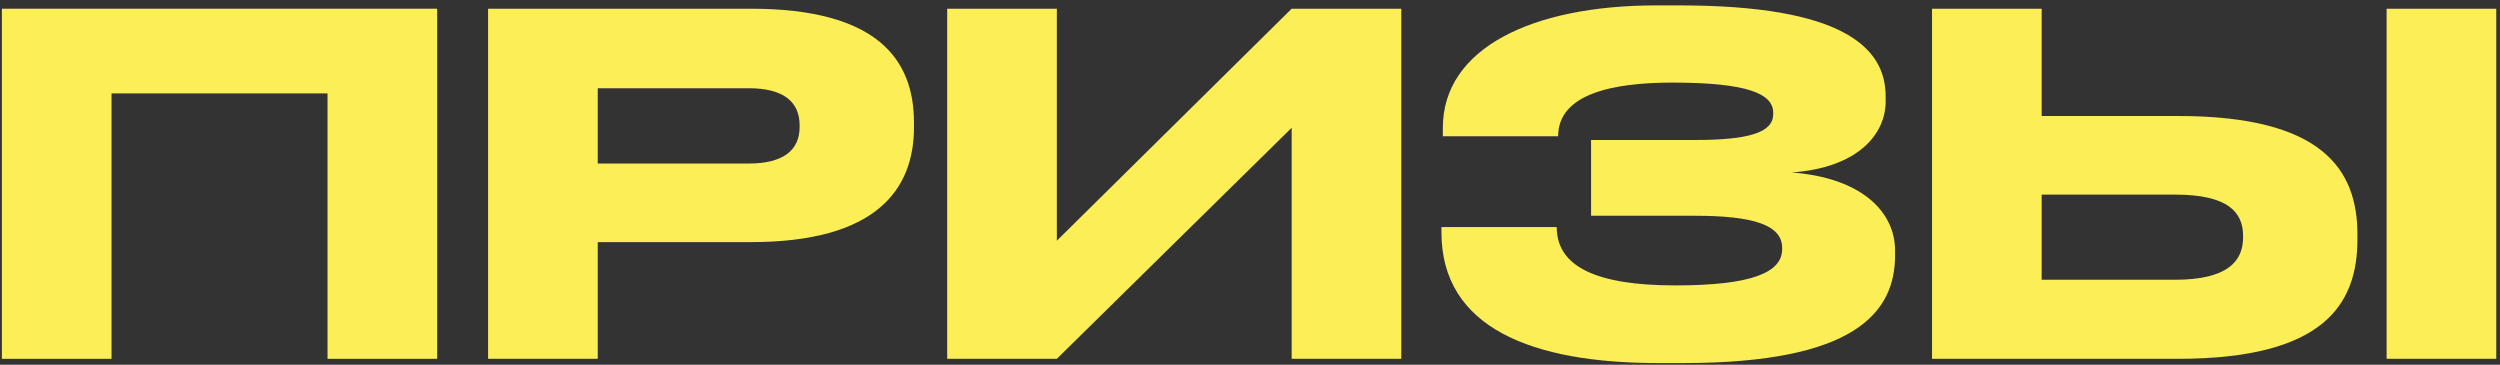 <?xml version="1.0" encoding="UTF-8"?> <svg xmlns="http://www.w3.org/2000/svg" width="425" height="62" viewBox="0 0 425 62" fill="none"><rect x="0" y="0" width="425" height="62" fill="#333333" stroke="none"/> <path d="M18.96 61H0.32V1.48H74.32V61H55.68V15.88H18.96V61Z" fill="#FCEE56"></path> <path d="M127.616 41.16H101.616V61H82.976V1.48H127.616C148.976 1.48 155.376 9.96 155.376 20.84V21.64C155.376 32.28 148.896 41.16 127.616 41.16ZM101.616 15V27.8H127.296C133.136 27.8 135.936 25.56 135.936 21.56V21.32C135.936 17.32 133.216 15 127.296 15H101.616Z" fill="#FCEE56"></path> <path d="M219.583 61V21.72L179.663 61H161.023V1.48H179.663V40.92L219.583 1.48H238.223V61H219.583Z" fill="#FCEE56"></path> <path d="M281.523 0.92H285.523C313.043 0.92 320.563 7.96 320.563 16.36V17.24C320.563 22.76 315.923 28.52 304.563 29.32C316.403 30.2 322.163 35.96 322.163 42.6V43.4C322.163 53.16 315.283 61.72 286.163 61.72H281.843C260.563 61.72 245.043 55.8 245.043 39.48V38.6H264.643C264.643 45.4 271.523 48.52 284.803 48.52C297.923 48.52 302.963 46.28 302.963 42.36V42.12C302.963 38.2 297.923 36.68 288.163 36.68H270.483V23.8H288.083C297.363 23.8 301.443 22.52 301.443 19.4V19.16C301.443 15.96 297.123 14.04 284.323 14.04C274.163 14.04 264.883 15.96 264.883 23.16H245.283V21.72C245.283 8.2 260.483 0.92 281.523 0.92Z" fill="#FCEE56"></path> <path d="M370.285 19.72C394.845 19.72 400.765 28.84 400.765 39.88V40.68C400.765 51.8 395.005 61 370.205 61H328.445V1.48H347.085V19.72H370.285ZM424.365 61H405.725V1.48H424.365V61ZM347.085 47.56H369.725C378.845 47.56 381.325 44.28 381.325 40.36V40.12C381.325 36.12 378.845 33.08 369.725 33.08H347.085V47.56Z" fill="#FCEE56"></path> </svg> 